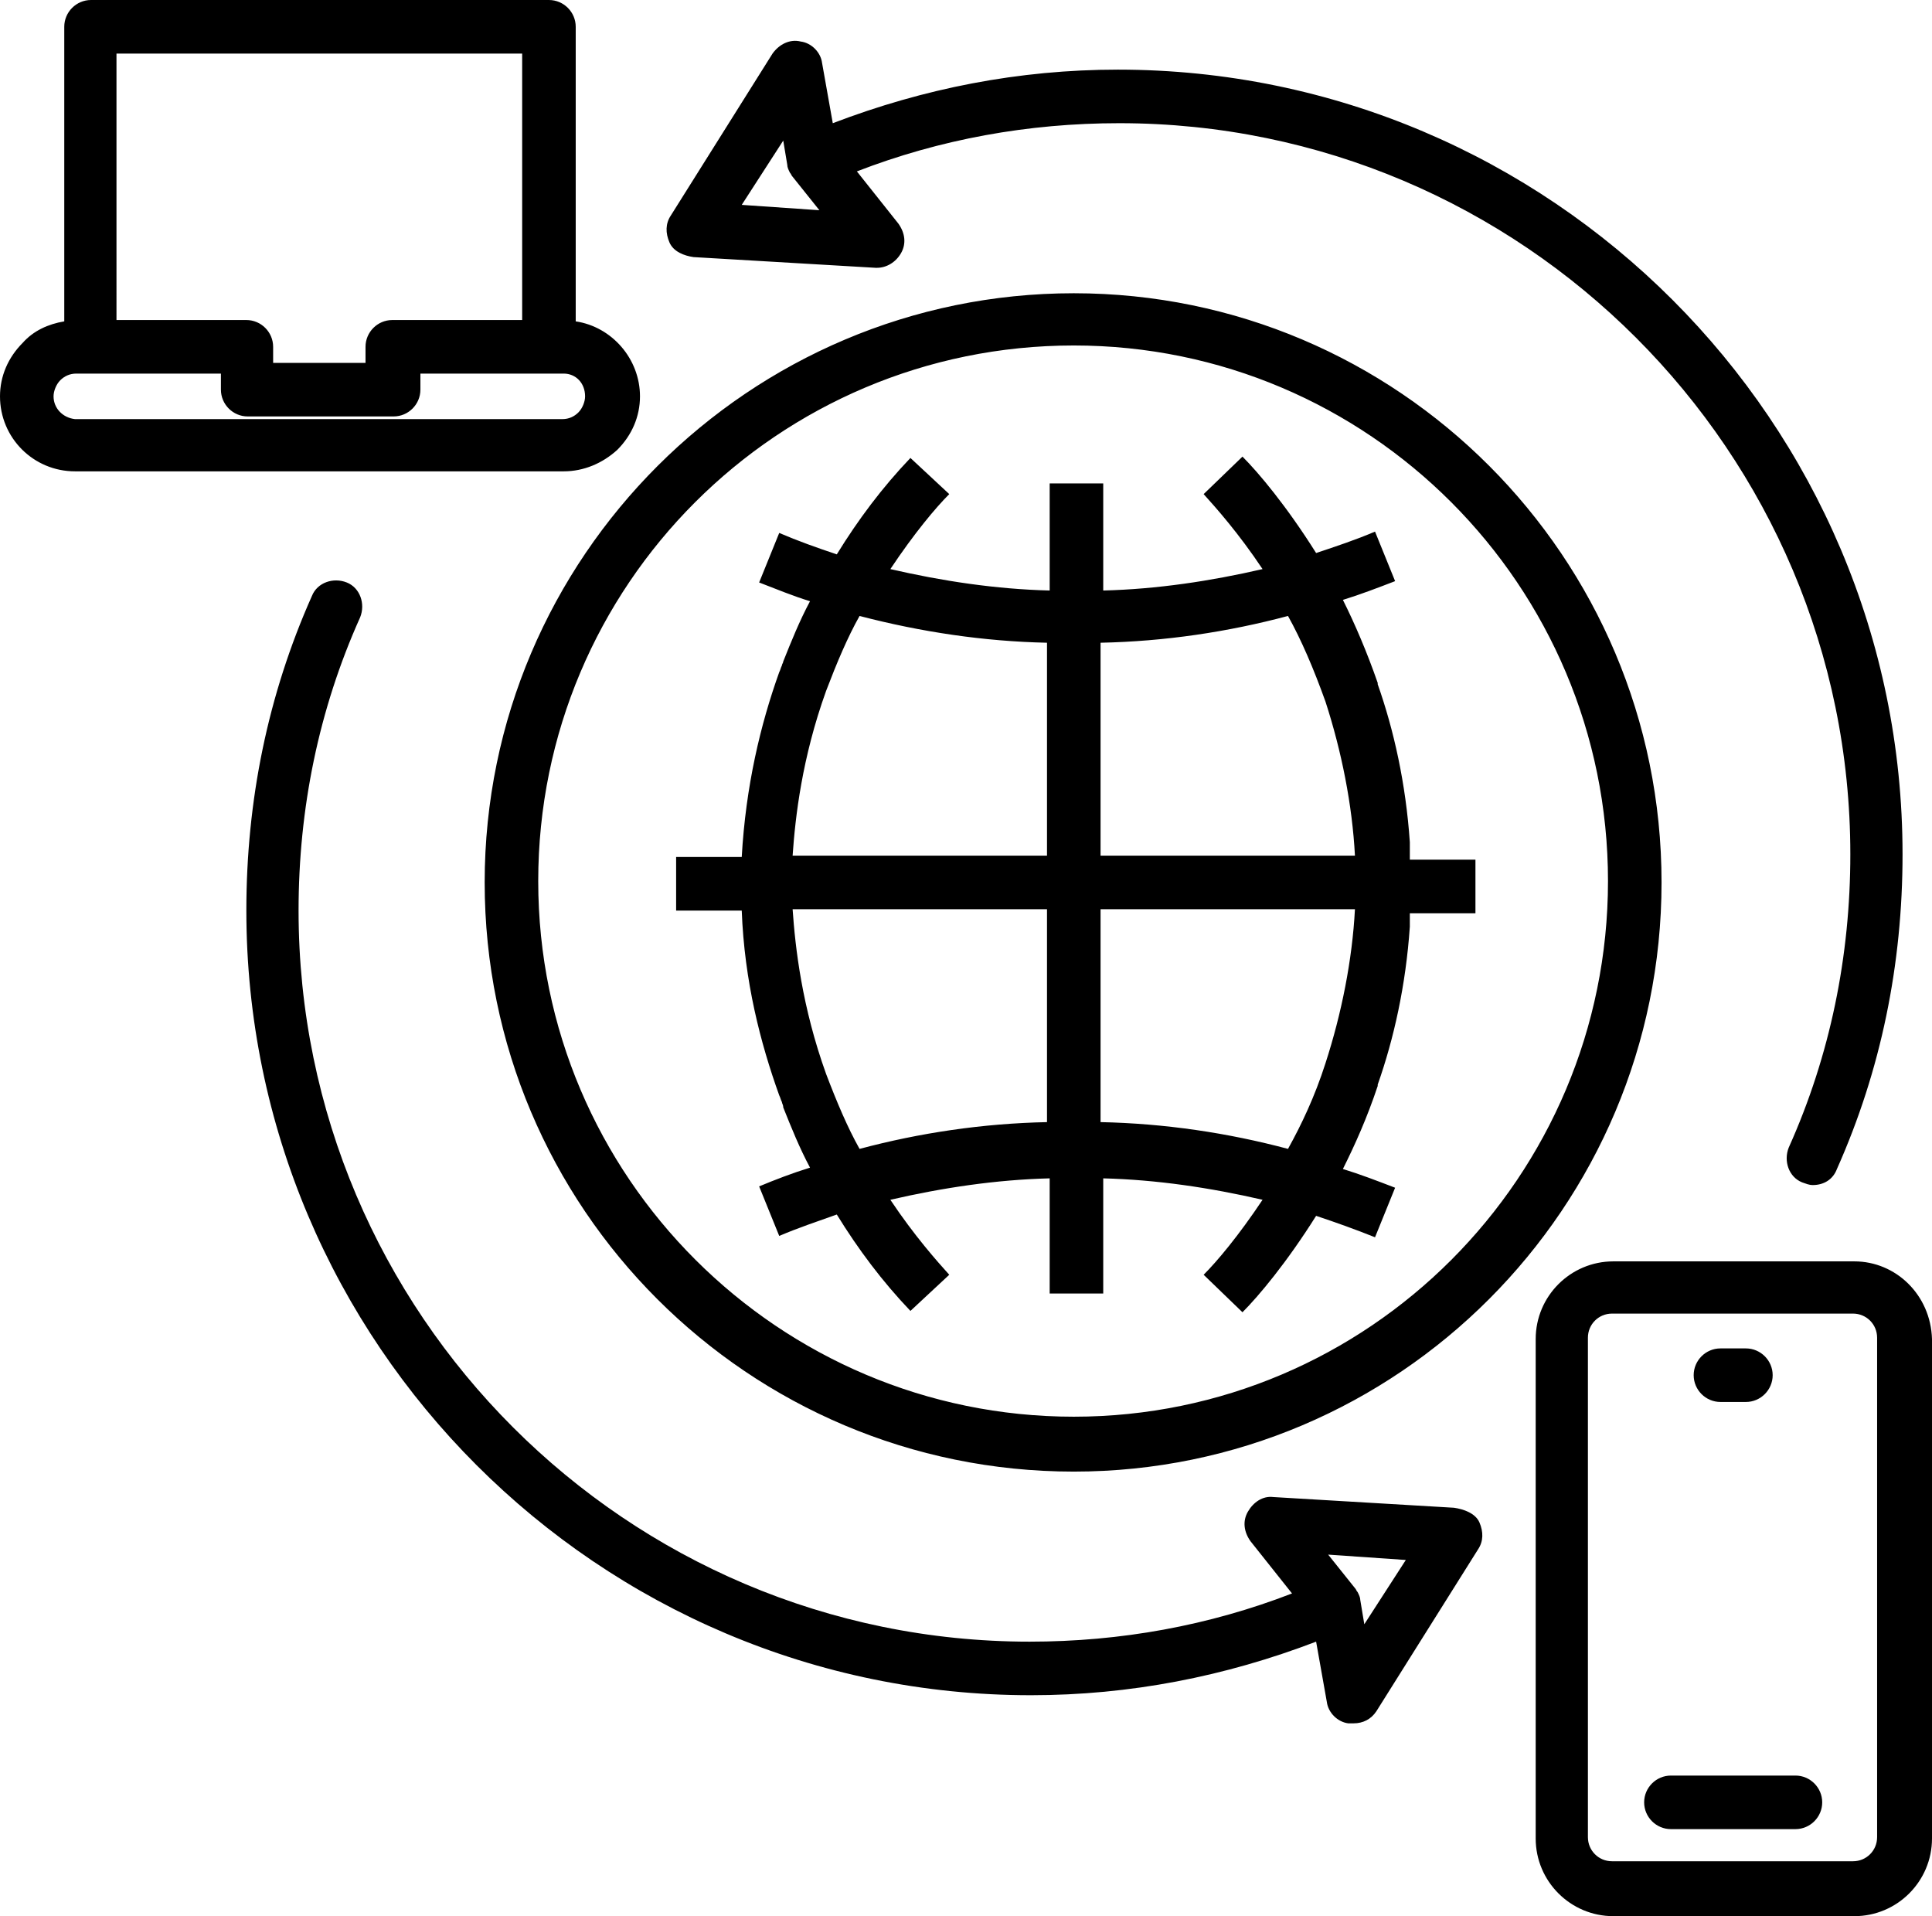 <?xml version="1.0" encoding="UTF-8"?><svg xmlns="http://www.w3.org/2000/svg" xmlns:xlink="http://www.w3.org/1999/xlink" height="143.1" preserveAspectRatio="xMidYMid meet" version="1.0" viewBox="2.9 3.5 144.3 143.1" width="144.3" zoomAndPan="magnify"><g id="change1_1"><path d="M108.2,67.4c0-0.2,0-0.4,0-0.7c0-0.1,0-0.2,0-0.3c-0.3-4.4-1.2-8.4-2.4-11.8c0,0,0,0,0-0.1l0,0c-0.8-2.3-1.7-4.4-2.6-6.2 c1.3-0.4,2.6-0.9,3.9-1.4l-1.5-3.7c-1.4,0.6-2.9,1.1-4.4,1.6c-2.2-3.5-4.3-6-5.5-7.2l-2.9,2.8c0.9,1,2.6,2.9,4.4,5.6 c-3.9,0.9-7.9,1.5-11.9,1.6v-8h-4v8c-4-0.1-8-0.7-11.9-1.6c1.8-2.7,3.4-4.6,4.4-5.6l0,0c0,0,0,0,0,0l-2.9-2.7 c-2.1,2.2-3.9,4.6-5.5,7.2c-1.5-0.5-2.9-1-4.3-1.6l-1.5,3.7c1.3,0.5,2.5,1,3.8,1.4c-0.8,1.5-1.4,3-2,4.5c0,0.1-0.1,0.2-0.1,0.3 c-0.1,0.2-0.1,0.3-0.2,0.5c-1.4,3.9-2.5,8.5-2.8,13.8h-4.9v0v4v0h4.9c0.2,5.3,1.4,9.9,2.8,13.8c0.1,0.2,0.1,0.3,0.2,0.5 c0,0.1,0.1,0.2,0.1,0.4c0.6,1.5,1.2,3,2,4.5c-1.3,0.4-2.6,0.9-3.8,1.4l1.5,3.7c1.4-0.6,2.9-1.1,4.3-1.6c1.6,2.6,3.4,5,5.5,7.2 l2.9-2.7c0,0,0,0,0,0l0,0c-0.9-1-2.6-2.9-4.4-5.6c3.9-0.9,7.9-1.5,11.9-1.6v8.6h4v-8.6c4,0.1,8,0.7,11.9,1.6 c-1.8,2.7-3.4,4.6-4.4,5.6l2.9,2.8c1.2-1.2,3.3-3.7,5.5-7.2c1.5,0.5,2.9,1,4.4,1.6l1.5-3.7c-1.3-0.5-2.6-1-3.9-1.4 c0.9-1.8,1.8-3.8,2.6-6.2l0,0c0,0,0-0.1,0-0.1c1.2-3.4,2.1-7.4,2.4-11.8c0-0.1,0-0.2,0-0.3c0-0.2,0-0.4,0-0.7h4.9v0v-4v0H108.2z M99.1,49.5c1,1.8,1.9,3.9,2.8,6.4c1.2,3.7,2,7.7,2.2,11.5h-19V51.5C89.9,51.4,94.6,50.7,99.1,49.5z M81.1,67.4h-19 c0.2-2.9,0.7-7.3,2.5-12.3c0.8-2.1,1.6-4,2.5-5.6c4.6,1.2,9.3,1.9,14,2V67.4z M67.1,89.3c-0.9-1.6-1.7-3.5-2.5-5.6 c-1.8-5-2.3-9.4-2.5-12.3h19v15.9C76.3,87.4,71.6,88.1,67.1,89.3z M85.1,87.3V71.4h19c-0.2,3.8-1,7.8-2.2,11.5 c-0.8,2.5-1.8,4.6-2.8,6.4C94.6,88.1,89.9,87.4,85.1,87.3z M83.1,25.4c-24.2,0-44,19.7-44,44s19.7,44,44,44 c24.2,0,43.9-19.7,43.9-44S107.3,25.4,83.1,25.4z M83.1,109.3c-22,0-40-17.9-40-40s17.9-40,40-40c22,0,39.9,17.9,39.9,40 S105.1,109.3,83.1,109.3z M49,37.1c1.1-1.1,1.7-2.5,1.7-4c0-2.8-2.1-5.2-4.8-5.6v-22c0-1.1-0.9-2-2-2H9.7c-1.1,0-2,0.9-2,2v22 c-1.2,0.2-2.3,0.7-3.1,1.6c-1.1,1.1-1.7,2.5-1.7,4c0,3.1,2.5,5.6,5.6,5.6H45C46.5,38.7,47.9,38.1,49,37.1z M11.7,7.5h30.2v19.9 h-9.7c-1.1,0-2,0.9-2,2v1.2h-6.9v-1.2c0-1.1-0.9-2-2-2h-9.7V7.5z M6.9,33.1c0-0.4,0.2-0.9,0.5-1.2c0.3-0.3,0.7-0.5,1.2-0.5h1.1h9.7 v1.2c0,1.1,0.9,2,2,2h10.9c1.1,0,2-0.9,2-2v-1.2h9.7H45c0.9,0,1.6,0.7,1.6,1.7c0,0.4-0.2,0.9-0.5,1.2s-0.7,0.5-1.2,0.5H8.5 C7.6,34.7,6.9,34,6.9,33.1z M141.4,97.7h-18c-3.2,0-5.8,2.6-5.8,5.8v37.3c0,3.2,2.6,5.8,5.8,5.8h18c3.2,0,5.8-2.6,5.8-5.8v-37.3 C147.1,100.2,144.5,97.7,141.4,97.7z M143.1,140.7c0,1-0.8,1.8-1.8,1.8h-18c-1,0-1.8-0.8-1.8-1.8v-37.3c0-1,0.8-1.8,1.8-1.8h18 c1,0,1.8,0.8,1.8,1.8V140.7z M129.4,106.2c0-1.1,0.9-2,2-2h1.9c1.1,0,2,0.9,2,2s-0.9,2-2,2h-1.9 C130.3,108.2,129.4,107.3,129.4,106.2z M139,138.1c0,1.1-0.9,2-2,2h-9.3c-1.1,0-2-0.9-2-2s0.9-2,2-2h9.3 C138.1,136.1,139,137,139,138.1z M111.5,116.1L98,115.3c-0.8-0.1-1.5,0.4-1.9,1.1c-0.4,0.7-0.3,1.5,0.2,2.2l3.1,3.9 c-6.2,2.4-12.8,3.6-19.6,3.6c-30.1,0-54.6-24.5-54.6-54.6c0-7.6,1.5-15,4.6-21.9c0.4-1,0-2.2-1-2.6c-1-0.4-2.2,0-2.6,1 c-3.3,7.4-4.9,15.3-4.9,23.5c0,32.3,26.3,58.6,58.6,58.6c7.4,0,14.5-1.4,21.3-4l0.8,4.5c0.1,0.8,0.8,1.5,1.6,1.6c0.1,0,0.3,0,0.4,0 c0.7,0,1.3-0.3,1.7-0.9l7.6-12.1c0.4-0.6,0.4-1.3,0.1-2S112.2,116.2,111.5,116.1z M104.8,124.8l-0.3-1.8c0-0.2-0.1-0.4-0.2-0.6 c-0.1-0.1-0.1-0.2-0.2-0.3c0,0,0,0,0,0l-2-2.5l5.8,0.4L104.8,124.8z M54.7,22.7l13.6,0.8c0,0,0.1,0,0.1,0c0.7,0,1.4-0.4,1.8-1.1 c0.4-0.7,0.3-1.5-0.2-2.2l-3.1-3.9c6.2-2.4,12.8-3.6,19.6-3.6c30.1,0,54.6,24.5,54.6,54.6c0,7.6-1.5,15-4.6,21.9 c-0.4,1,0,2.2,1,2.6c0.3,0.1,0.5,0.2,0.8,0.2c0.8,0,1.5-0.4,1.8-1.2c3.3-7.4,4.9-15.3,4.9-23.5c0-32.3-26.3-58.6-58.6-58.6 c-7.4,0-14.5,1.4-21.3,4l-0.8-4.5c-0.1-0.8-0.8-1.5-1.6-1.6c-0.8-0.2-1.6,0.2-2.1,0.9l-7.6,12.1c-0.4,0.6-0.4,1.3-0.1,2 S54,22.6,54.7,22.7z M61.4,14l0.3,1.8c0,0.2,0.1,0.4,0.2,0.6c0.1,0.1,0.1,0.2,0.2,0.3c0,0,0,0,0,0l2,2.5l-5.8-0.4L61.4,14z"/></g></svg>